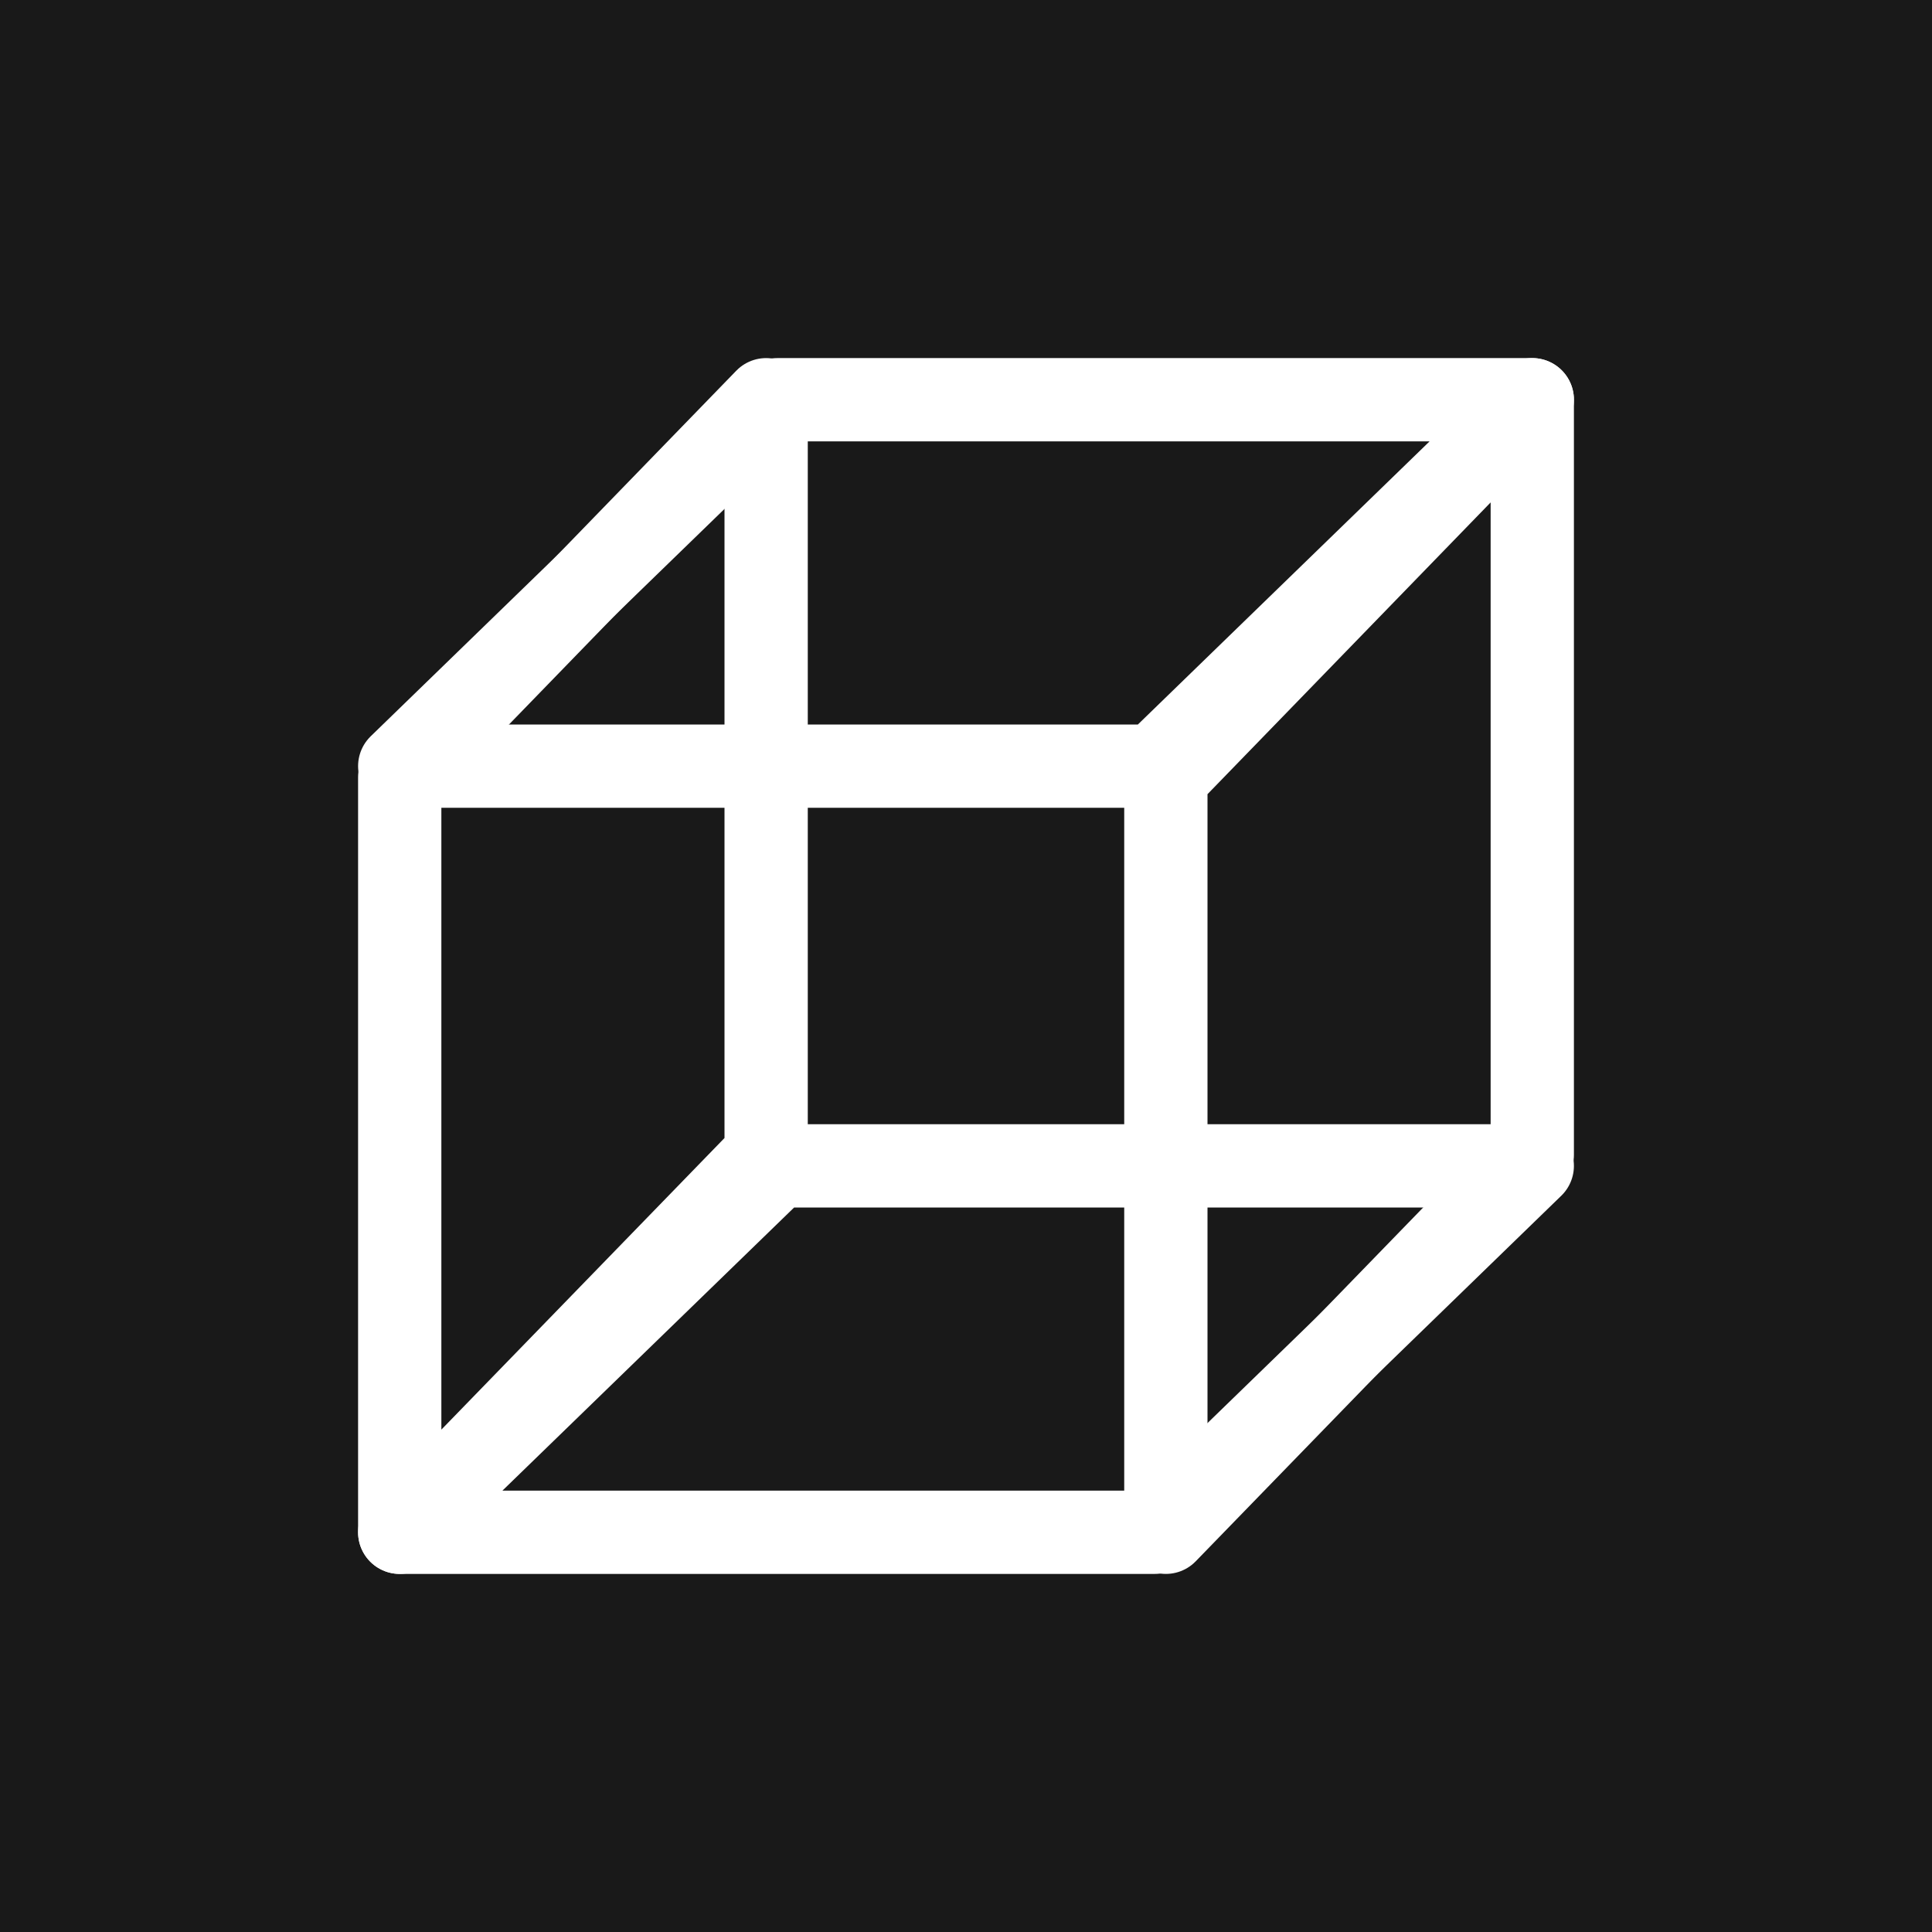 <svg width="58" height="58" viewBox="0 0 58 58" fill="none" xmlns="http://www.w3.org/2000/svg">
<rect width="58" height="58" fill="#191919"/>
<path d="M23.333 12L12 23H34.667L46 12H23.333Z" stroke="white" stroke-width="2.5" stroke-linecap="square" stroke-linejoin="round"/>
<path d="M23 34.671L12 46V23.335L23 12V34.671Z" stroke="white" stroke-width="2.5" stroke-linecap="square" stroke-linejoin="round"/>
<path d="M23.333 35H46L34.667 46H12L23.333 35Z" stroke="white" stroke-width="2.5" stroke-linecap="square" stroke-linejoin="round"/>
<path d="M46 34.671L35 46V23.335L46 12V34.671Z" stroke="white" stroke-width="2.5" stroke-linecap="square" stroke-linejoin="round"/>
</svg>
